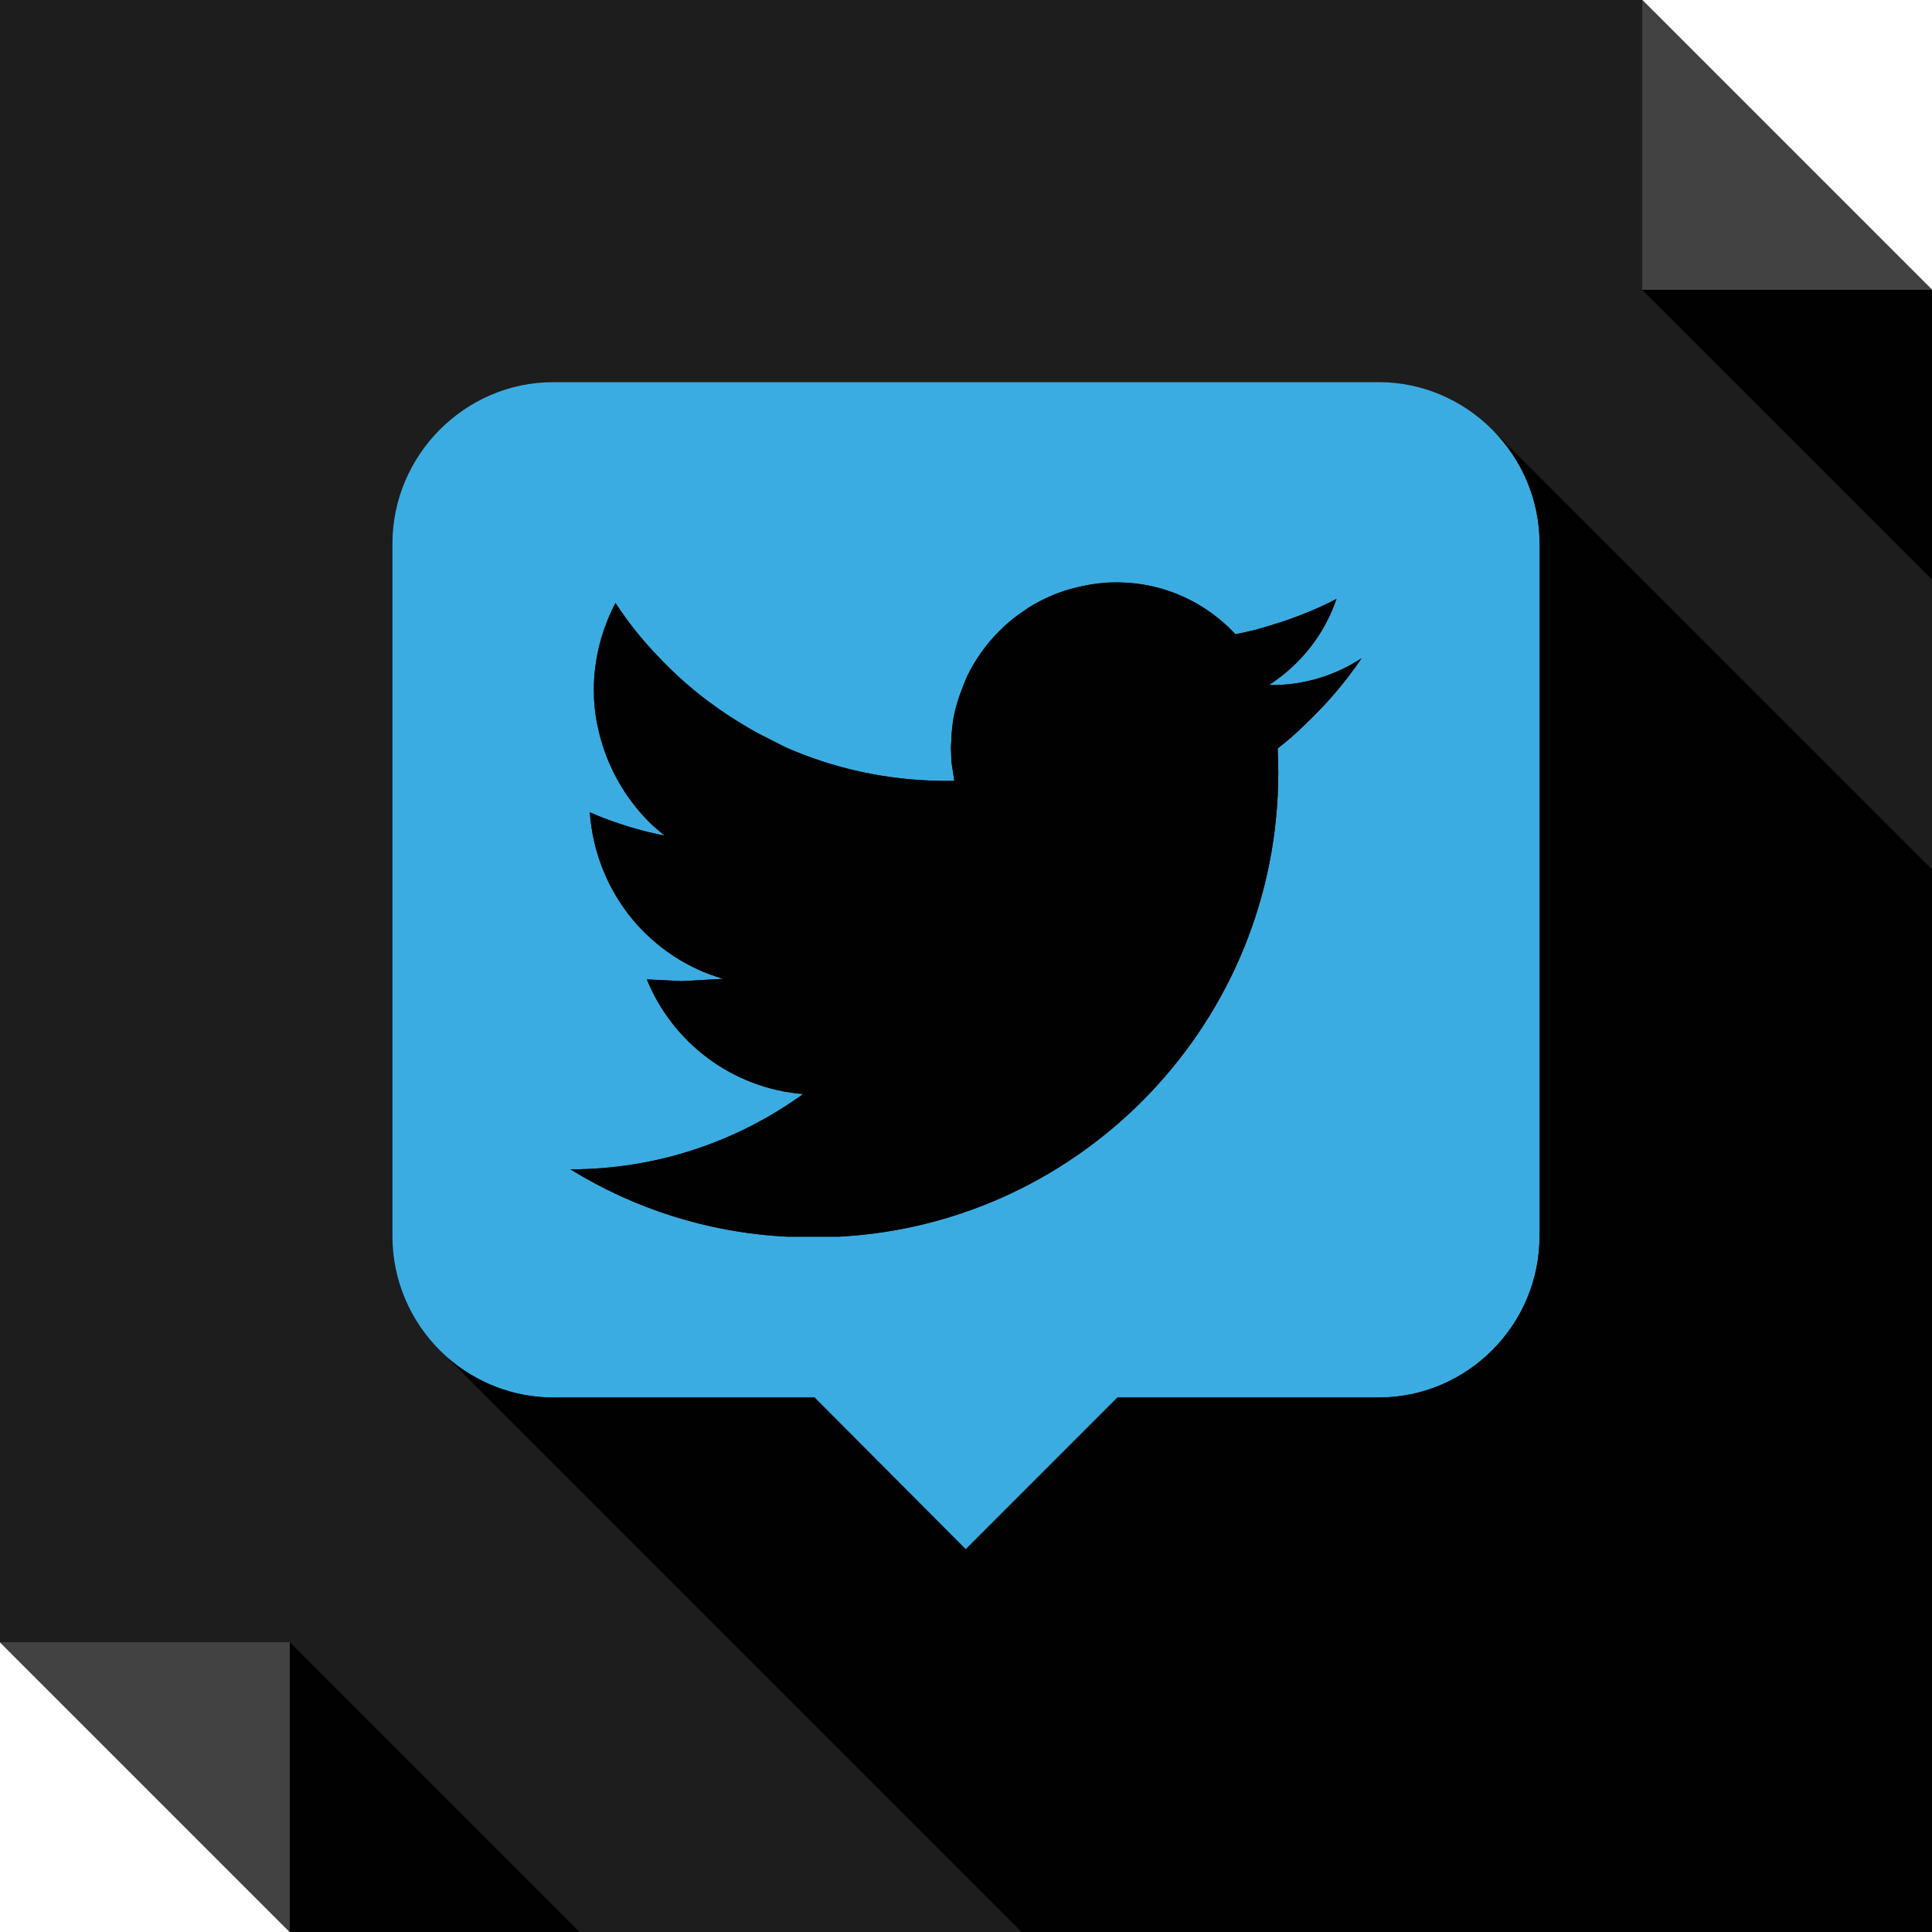 <?xml version="1.0" ?><!DOCTYPE svg  PUBLIC '-//W3C//DTD SVG 1.1//EN'  'http://www.w3.org/Graphics/SVG/1.1/DTD/svg11.dtd'><svg enable-background="new 0 0 512 512" height="512px" id="Layer_1" version="1.1" viewBox="0 0 512 512" width="512px" xml:space="preserve" xmlns="http://www.w3.org/2000/svg" xmlns:xlink="http://www.w3.org/1999/xlink"><g><polygon clip-rule="evenodd" fill="#1D1D1D" fill-rule="evenodd" points="0,0 435.207,0 512,76.795 512,512 76.793,512 0,435.203     "/><polygon clip-rule="evenodd" fill="#424242" fill-rule="evenodd" points="435.207,0 512,76.795 435.207,76.795  "/><polygon clip-rule="evenodd" fill="#010101" fill-rule="evenodd" points="435.207,76.795 512,153.584 512,76.795  "/><polygon clip-rule="evenodd" fill="#424242" fill-rule="evenodd" points="76.793,512 0,435.203 76.793,435.203  "/><polygon clip-rule="evenodd" fill="#010101" fill-rule="evenodd" points="153.588,512 76.793,435.203 76.793,512  "/><path clip-rule="evenodd" d="M255.928,180.035c3.018-6.65,7.705-12.393,13.447-16.777   l3.027-2.115c4.082-2.568,8.613-4.537,13.453-5.594c3.168-0.756,6.496-1.209,9.82-1.209h0.609h0.309   c12.09,0.154,23.121,5.443,30.832,13.758l5.441-1.213l0.91-0.301c7.105-1.961,14.051-4.535,20.406-7.861   c-3.176,9.375-9.523,17.383-17.691,22.68l-0.301,0.148h0.301h0.613c8.613,0,16.773-2.57,23.73-7.104   c-4.387,6.498-9.375,12.24-14.965,17.535c-2.27,2.268-4.684,4.381-7.258,6.348l0.148,6.352   c0,65.756-51.543,119.568-116.396,123.053h-13.756c-21.012-1.063-40.514-7.41-57.445-17.848c22.98,0,44.293-7.402,61.678-19.957   c-18.742-1.504-34.617-13.59-41.42-30.379l9.221,0.457l11.037-0.609c-9.523-2.719-17.836-8.314-24.035-15.721   c-6.502-7.857-10.582-17.68-11.338-28.416c5.141,2.268,10.279,3.928,15.723,5.291l4.08,0.904l-3.174-2.723   c-6.5-6.195-11.34-14.203-13.756-22.975c-0.455-1.207-0.605-2.568-0.91-3.777c-0.602-2.875-0.902-6.049-0.902-9.072   c0-8.313,2.113-16.178,5.742-23.127c3.326,5.139,7.105,9.826,11.336,14.209c6.5,6.953,14.061,13,22.373,17.99   c1.211,0.754,2.57,1.662,3.932,2.268l7.406,3.777c12.697,5.594,26.758,8.77,41.57,8.92h1.211h1.813h0.152l-0.756-4.99l-0.15-3.93   l0.15-2.268c0-1.207,0.148-2.568,0.299-3.777c0.305-2.725,1.063-5.441,1.965-8.014L255.928,180.035z M255.928,410.574   l40.205-40.223h69.234c23.434,0,42.633-19.191,42.633-42.773V144.061c0-23.43-19.199-42.783-42.633-42.783H146.633   c-23.432,0-42.629,19.354-42.629,42.783v183.518c0,23.582,19.197,42.773,42.629,42.773h69.232L255.928,410.574z" fill="#3BACE2" fill-rule="evenodd"/><path clip-rule="evenodd" d="M365.367,370.352h-69.234l-40.205,40.223l-40.063-40.223h-69.232   c-10.734,0-20.559-4.078-28.115-10.57L270.742,512H512V230.377L395.75,114.129c7.559,7.707,12.25,18.293,12.25,29.932v183.518   C408,351.16,388.801,370.352,365.367,370.352L365.367,370.352z M222.365,327.734c64.854-3.484,116.396-57.297,116.396-123.053   l-0.148-6.352c2.574-1.967,4.988-4.08,7.258-6.348c5.59-5.295,10.578-11.037,14.965-17.535c-6.957,4.533-15.117,7.104-23.73,7.104   h-0.613h-0.301l0.301-0.148c8.168-5.297,14.516-13.305,17.691-22.68c-6.355,3.326-13.301,5.9-20.406,7.861l-0.91,0.301   l-5.441,1.213c-7.711-8.314-18.742-13.604-30.832-13.758h-0.309h-0.609c-3.324,0-6.652,0.453-9.82,1.209   c-4.84,1.057-9.371,3.025-13.453,5.594l-3.027,2.115c-5.742,4.385-10.43,10.127-13.447,16.777l-1.518,3.934   c-0.902,2.572-1.66,5.289-1.965,8.014c-0.15,1.209-0.299,2.57-0.299,3.777l-0.15,2.268l0.15,3.93l0.756,4.99h-0.152h-1.813h-1.211   c-14.813-0.15-28.873-3.326-41.57-8.92l-7.406-3.777l-3.932-2.268c-8.313-4.99-15.873-11.037-22.373-17.99   c-4.23-4.383-8.01-9.07-11.336-14.209c-3.629,6.949-5.742,14.814-5.742,23.127c0,3.023,0.301,6.197,0.902,9.072l0.91,3.777   c2.416,8.771,7.256,16.779,13.756,22.975l3.174,2.723l-4.08-0.904c-5.443-1.363-10.582-3.023-15.723-5.291   c0.756,10.736,4.836,20.559,11.338,28.416c6.199,7.406,14.512,13.002,24.035,15.721l-11.037,0.609l-9.221-0.457   c6.803,16.789,22.678,28.875,41.42,30.379c-17.385,12.555-38.697,19.957-61.678,19.957c16.932,10.438,36.434,16.785,57.445,17.848   H222.365z" fill="#010101" fill-rule="evenodd"/></g></svg>
